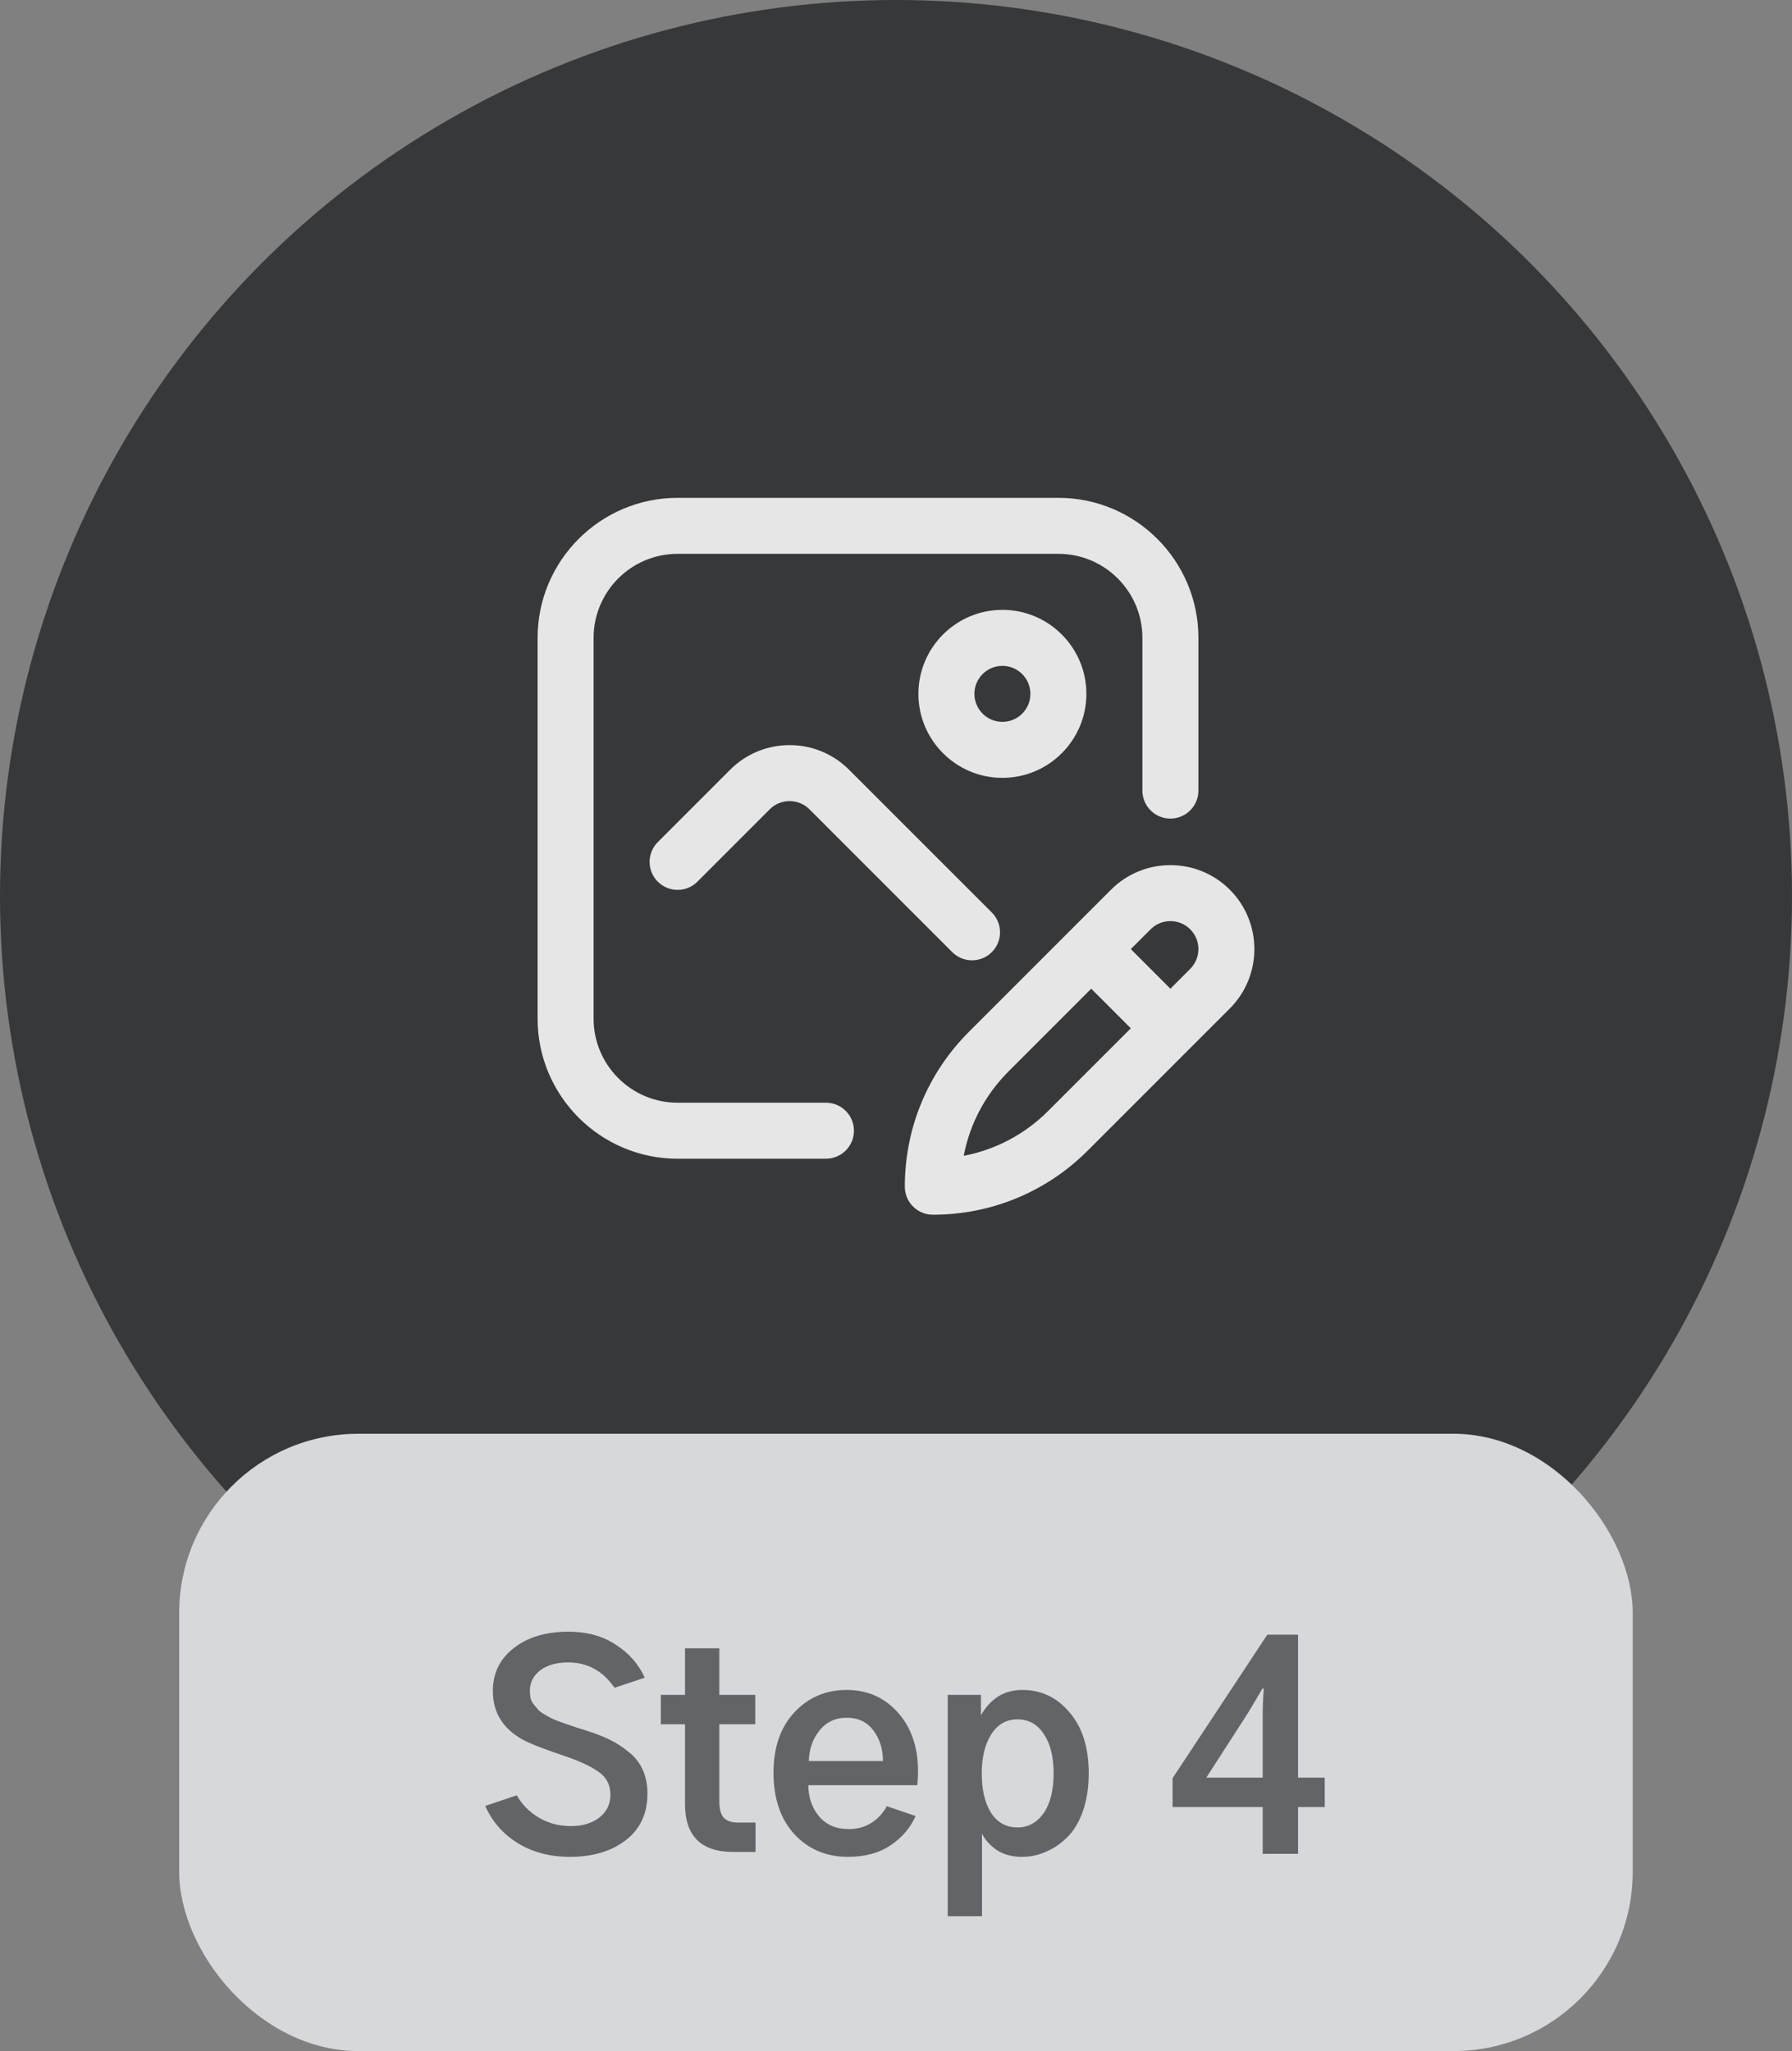 <svg width="90" height="103" viewBox="0 0 90 103" fill="none" xmlns="http://www.w3.org/2000/svg">
<rect x="0" y="0" width="90" height="103" fill="#808080" stroke="none"/>
<g opacity="0.8">
<circle cx="45" cy="45" r="45" fill="#232528"/>
<g clip-path="url(#clip0_7682_4418)">
<path d="M41.481 55.375H34.031C31.705 55.375 29.812 53.483 29.812 51.156V32.031C29.812 29.705 31.705 27.812 34.031 27.812H53.156C55.483 27.812 57.375 29.705 57.375 32.031V39.702C57.375 40.478 58.005 41.108 58.781 41.108C59.558 41.108 60.188 40.478 60.188 39.702V32.031C60.188 28.154 57.033 25 53.156 25H34.031C30.154 25 27 28.154 27 32.031V51.156C27 55.033 30.154 58.188 34.031 58.188H41.481C42.258 58.188 42.888 57.558 42.888 56.781C42.888 56.005 42.258 55.375 41.481 55.375Z" fill="white"/>
<path d="M61.765 44.678C60.12 43.033 57.444 43.033 55.799 44.678L48.668 51.809C46.589 53.889 45.443 56.653 45.443 59.593C45.443 60.37 46.073 61 46.85 61C49.79 61 52.555 59.855 54.634 57.775L61.765 50.644C63.41 48.999 63.41 46.323 61.765 44.678ZM59.776 46.667C60.325 47.215 60.325 48.107 59.776 48.655L58.782 49.65L56.793 47.661L57.788 46.667C58.336 46.118 59.228 46.118 59.776 46.667ZM52.645 55.787C51.47 56.962 50 57.737 48.402 58.041C48.706 56.444 49.481 54.974 50.657 53.798L54.805 49.65L56.793 51.639L52.645 55.787Z" fill="white"/>
<path d="M36.673 38.651L33.037 42.287C32.488 42.836 32.488 43.727 33.037 44.276C33.586 44.825 34.477 44.825 35.026 44.276L38.662 40.639C39.21 40.091 40.102 40.091 40.651 40.639L47.824 47.813C48.373 48.362 49.263 48.362 49.813 47.813C50.362 47.263 50.362 46.373 49.813 45.824L42.639 38.651C40.995 37.006 38.318 37.006 36.673 38.651Z" fill="white"/>
<path d="M50.344 39.062C48.017 39.062 46.125 37.17 46.125 34.844C46.125 32.517 48.017 30.625 50.344 30.625C52.67 30.625 54.562 32.517 54.562 34.844C54.562 37.17 52.67 39.062 50.344 39.062ZM50.344 33.438C49.568 33.438 48.938 34.068 48.938 34.844C48.938 35.619 49.568 36.25 50.344 36.25C51.119 36.25 51.75 35.619 51.75 34.844C51.75 34.068 51.119 33.438 50.344 33.438Z" fill="white"/>
</g>
<rect x="9" y="72" width="73" height="31" rx="9" fill="#ECEEF3"/>
<path d="M24.369 90.689L25.955 90.156C26.21 90.612 26.579 90.986 27.062 91.277C27.546 91.56 28.079 91.701 28.662 91.701C29.264 91.701 29.747 91.555 30.111 91.264C30.476 90.972 30.658 90.594 30.658 90.129C30.658 89.637 30.462 89.254 30.07 88.981C29.688 88.707 29.122 88.443 28.375 88.188C27.309 87.832 26.588 87.549 26.215 87.34C25.24 86.784 24.752 85.977 24.752 84.92C24.752 84.027 25.103 83.307 25.805 82.76C26.506 82.213 27.422 81.939 28.553 81.939C29.482 81.939 30.275 82.158 30.932 82.596C31.597 83.024 32.08 83.576 32.381 84.25L30.863 84.756C30.28 83.908 29.505 83.484 28.539 83.484C27.947 83.484 27.477 83.617 27.131 83.881C26.785 84.145 26.611 84.492 26.611 84.92C26.611 85.047 26.625 85.171 26.652 85.289C26.68 85.398 26.734 85.503 26.816 85.603C26.898 85.704 26.971 85.79 27.035 85.863C27.099 85.936 27.204 86.014 27.35 86.096C27.495 86.178 27.609 86.242 27.691 86.287C27.783 86.333 27.928 86.392 28.129 86.465C28.329 86.538 28.471 86.588 28.553 86.615C28.644 86.643 28.808 86.697 29.045 86.779C29.282 86.852 29.441 86.902 29.523 86.93C29.943 87.066 30.312 87.212 30.631 87.367C30.95 87.522 31.26 87.723 31.561 87.969C31.87 88.206 32.107 88.502 32.272 88.857C32.435 89.213 32.518 89.614 32.518 90.061C32.518 91.072 32.153 91.856 31.424 92.412C30.704 92.968 29.77 93.246 28.621 93.246C27.628 93.246 26.757 93.018 26.01 92.562C25.262 92.098 24.715 91.473 24.369 90.689ZM33.188 86.588V85.111H34.404V82.773H36.127V85.111H37.932V86.588H36.127V90.471C36.127 90.844 36.2 91.113 36.346 91.277C36.501 91.441 36.733 91.523 37.043 91.523H37.945V93H36.824C35.211 93 34.404 92.198 34.404 90.594V86.588H33.188ZM38.848 89.022C38.848 87.755 39.194 86.747 39.887 86C40.589 85.243 41.468 84.865 42.525 84.865C43.565 84.865 44.421 85.243 45.096 86C45.77 86.757 46.107 87.741 46.107 88.953C46.107 89.19 46.094 89.422 46.066 89.65H40.598C40.598 90.252 40.775 90.772 41.131 91.209C41.495 91.637 41.992 91.852 42.621 91.852C43.059 91.852 43.441 91.747 43.77 91.537C44.107 91.318 44.362 91.04 44.535 90.703L45.984 91.195C45.729 91.779 45.315 92.266 44.74 92.658C44.166 93.05 43.45 93.246 42.594 93.246C41.491 93.246 40.589 92.863 39.887 92.098C39.194 91.332 38.848 90.307 38.848 89.022ZM40.625 88.434H44.344C44.344 87.832 44.184 87.322 43.865 86.902C43.546 86.474 43.1 86.26 42.525 86.26C41.951 86.26 41.491 86.478 41.145 86.916C40.807 87.344 40.634 87.85 40.625 88.434ZM49.307 89.049C49.307 89.878 49.462 90.539 49.772 91.031C50.09 91.523 50.533 91.769 51.098 91.769C51.635 91.769 52.073 91.533 52.41 91.059C52.747 90.576 52.916 89.906 52.916 89.049C52.916 88.219 52.752 87.563 52.424 87.08C52.105 86.588 51.663 86.342 51.098 86.342C50.542 86.342 50.104 86.592 49.785 87.094C49.466 87.595 49.307 88.247 49.307 89.049ZM47.598 96.227V85.111H49.266V86.137C49.749 85.289 50.441 84.865 51.344 84.865C52.301 84.865 53.094 85.243 53.723 86C54.361 86.747 54.68 87.764 54.68 89.049C54.68 89.769 54.579 90.412 54.379 90.977C54.178 91.533 53.91 91.97 53.572 92.289C53.244 92.608 52.889 92.845 52.506 93C52.132 93.164 51.745 93.246 51.344 93.246C50.833 93.246 50.405 93.132 50.059 92.904C49.721 92.667 49.475 92.394 49.32 92.084V96.227H47.598ZM58.891 89.295L63.648 82.09H65.193V89.268H66.533V90.744H65.193V93.096H63.416V90.744H58.891V89.295ZM60.586 89.268H63.416V86.232C63.416 85.74 63.434 85.262 63.471 84.797H63.402C63.202 85.143 62.956 85.558 62.664 86.041L60.586 89.268Z" fill="#5A5D61"/>
</g>
<defs>
<clipPath id="clip0_7682_4418">
<rect width="36" height="36" fill="white" transform="translate(27 25)"/>
</clipPath>
</defs>
</svg>
